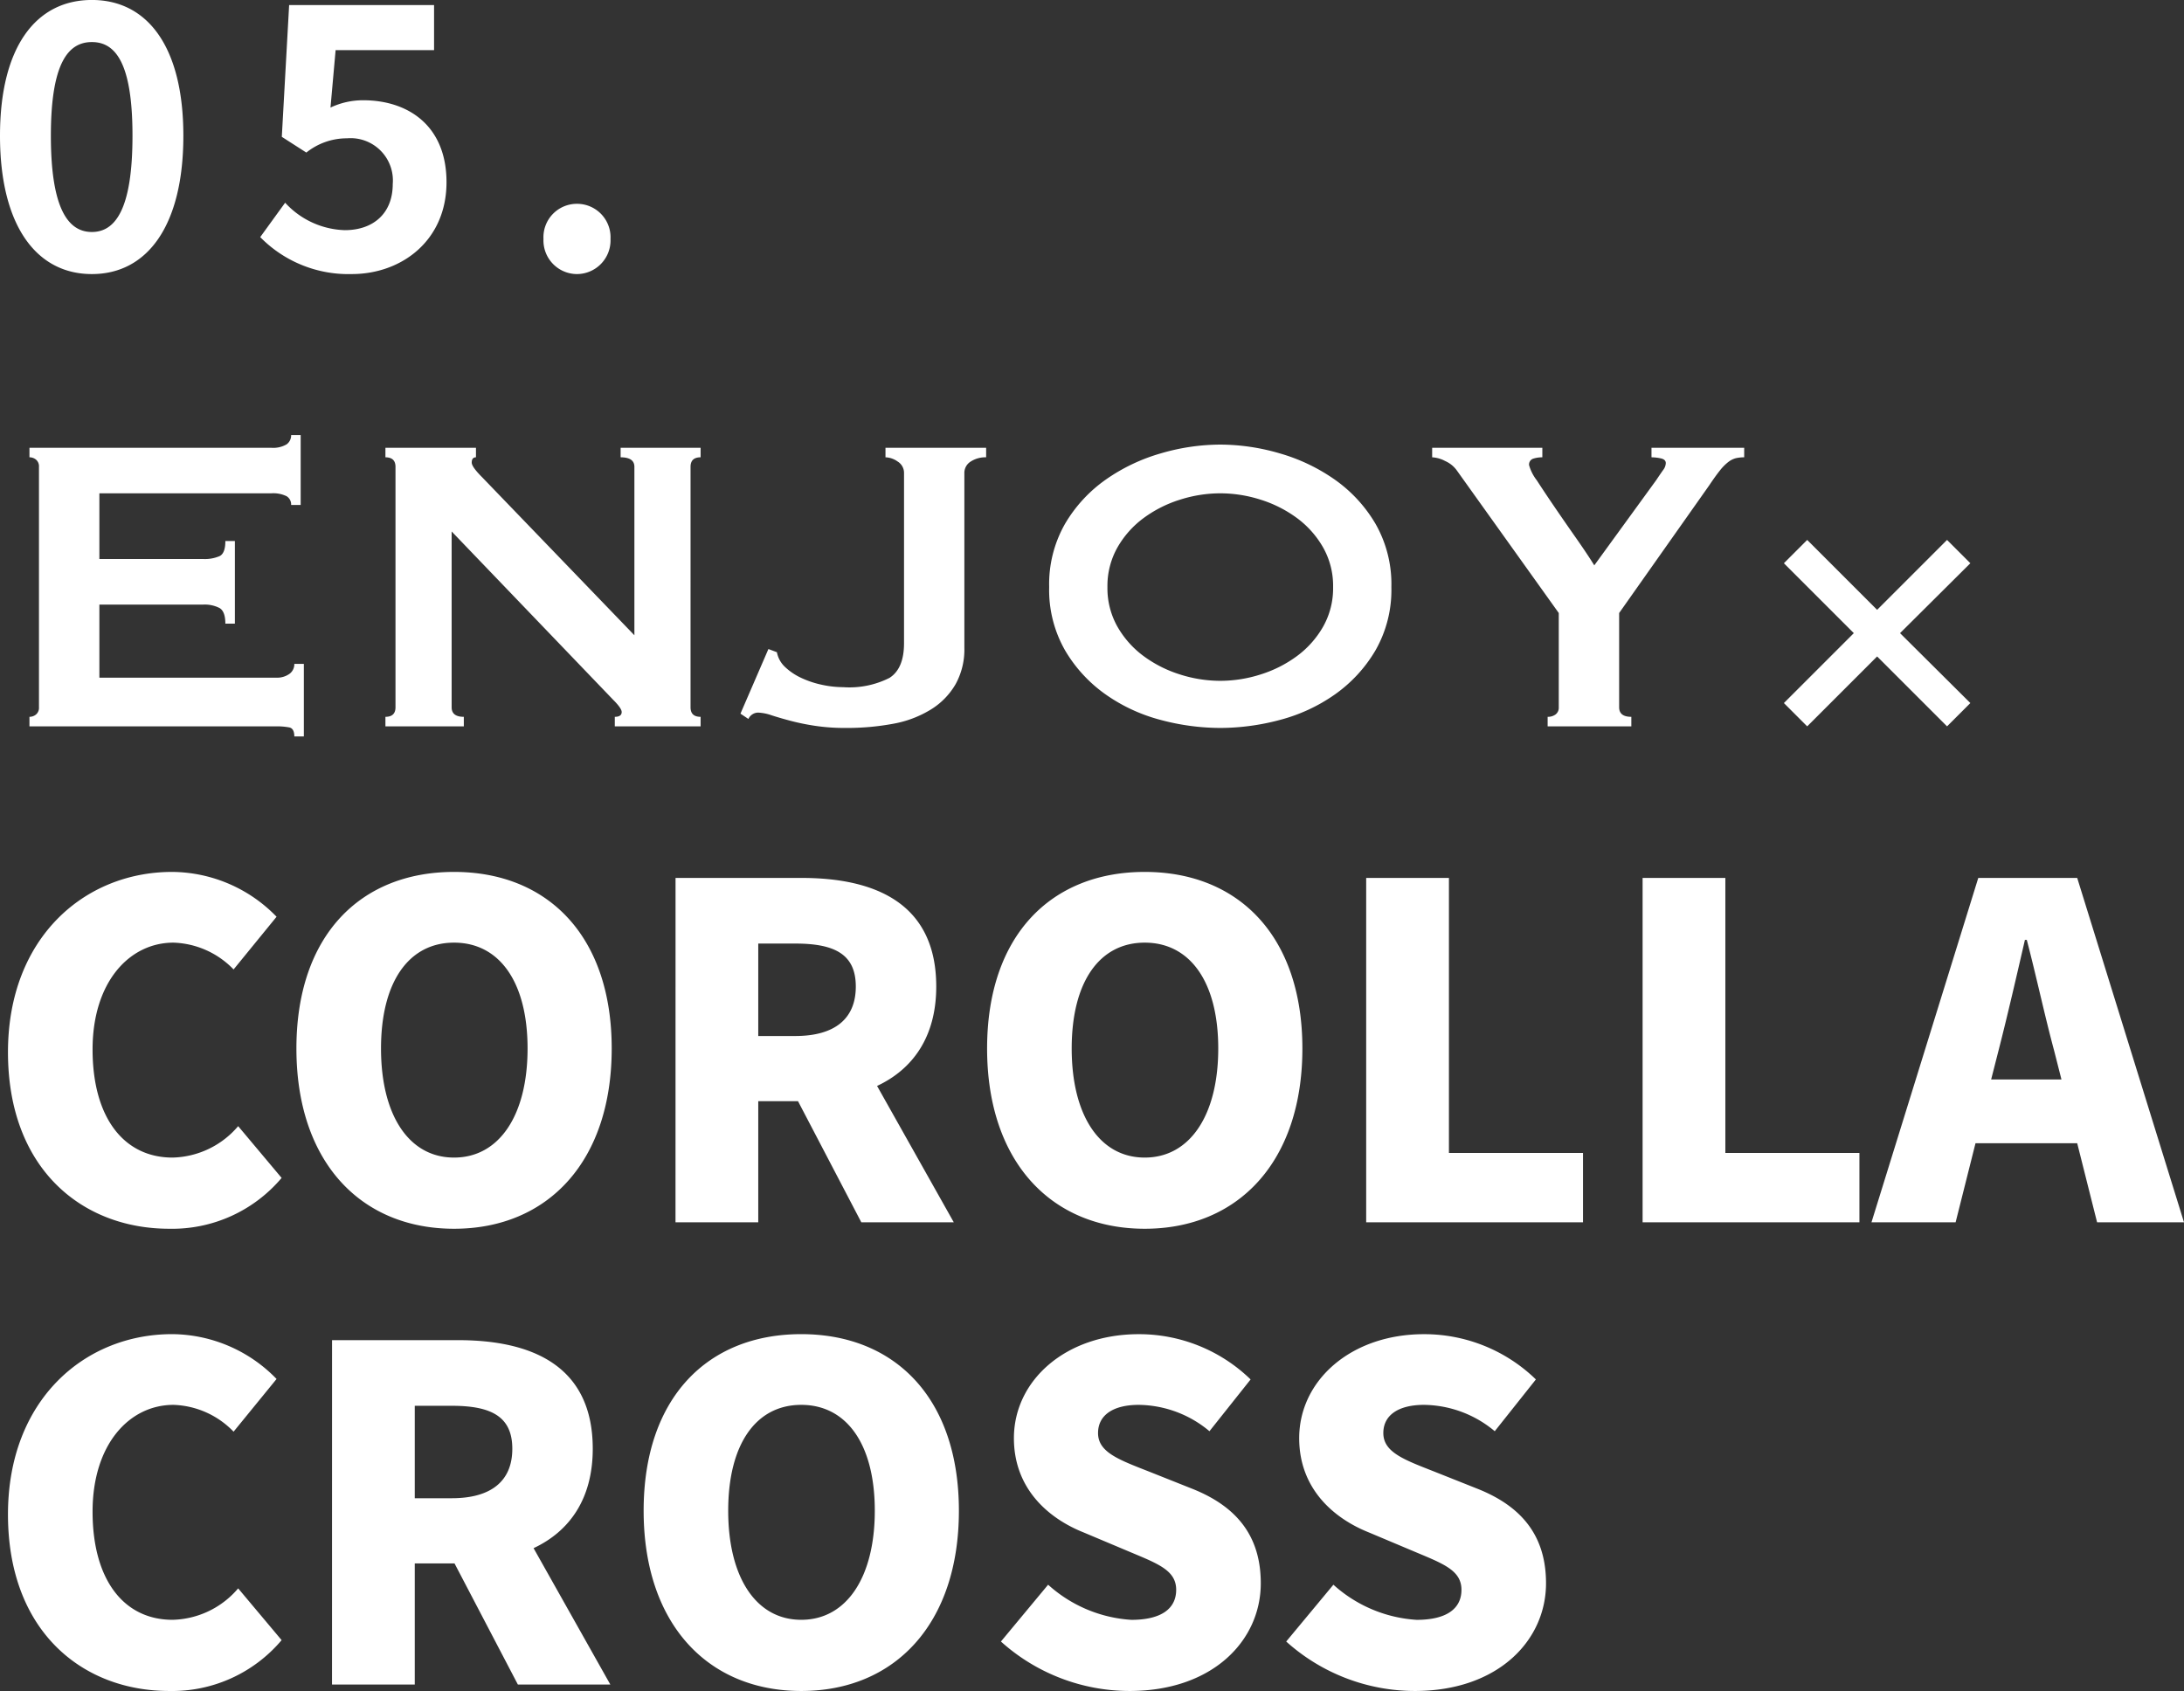 <svg xmlns="http://www.w3.org/2000/svg" width="226.76" height="175.602" viewBox="0 0 226.76 175.602"><rect x="0" y="0" width="226.76" height="175.602" fill="#333333" stroke="none"/><g transform="translate(-173.672 -8440.261)"><path d="M19.248.672a14.862,14.862,0,0,0,11.664-5.28L26.4-9.984A9.2,9.2,0,0,1,19.584-6.72c-5.04,0-8.3-4.128-8.3-11.232,0-6.96,3.792-11.088,8.4-11.088a9.059,9.059,0,0,1,6.24,2.784l4.464-5.472a15.213,15.213,0,0,0-10.848-4.656c-9.072,0-17.04,6.816-17.04,18.72C2.5-5.568,10.176.672,19.248.672Zm29.568,0c9.744,0,16.368-7.008,16.368-18.72,0-11.664-6.624-18.336-16.368-18.336S32.448-29.76,32.448-18.048,39.072.672,48.816.672Zm0-7.392c-4.7,0-7.584-4.416-7.584-11.328s2.88-10.992,7.584-10.992,7.632,4.08,7.632,10.992S53.52-6.72,48.816-6.72ZM71.808,0H80.4V-12.576h4.128L91.1,0h9.6L92.736-14.16c3.7-1.728,6.144-5.088,6.144-10.32,0-8.64-6.336-11.28-13.968-11.28h-13.1ZM80.4-19.344v-9.6h3.84c4.08,0,6.288,1.1,6.288,4.464s-2.208,5.136-6.288,5.136ZM120.528.672c9.744,0,16.368-7.008,16.368-18.72,0-11.664-6.624-18.336-16.368-18.336S104.16-29.76,104.16-18.048,110.784.672,120.528.672Zm0-7.392c-4.7,0-7.584-4.416-7.584-11.328s2.88-10.992,7.584-10.992,7.632,4.08,7.632,10.992S125.232-6.72,120.528-6.72ZM143.52,0h22.512V-7.2h-13.92V-35.76H143.52Zm28.7,0h22.512V-7.2h-13.92V-35.76h-8.592Zm36.96-17.856c.912-3.552,1.872-7.728,2.736-11.472h.192c.96,3.648,1.872,7.92,2.832,11.472l.768,3.024h-7.3ZM195.984,0h8.736l2.064-8.208h10.56L219.408,0h9.024L217.344-35.76H207.072ZM19.248,48.672a14.862,14.862,0,0,0,11.664-5.28L26.4,38.016a9.2,9.2,0,0,1-6.816,3.264c-5.04,0-8.3-4.128-8.3-11.232,0-6.96,3.792-11.088,8.4-11.088a9.059,9.059,0,0,1,6.24,2.784l4.464-5.472a15.213,15.213,0,0,0-10.848-4.656c-9.072,0-17.04,6.816-17.04,18.72C2.5,42.432,10.176,48.672,19.248,48.672ZM36.144,48h8.592V35.424h4.128L55.44,48h9.6L57.072,33.84c3.7-1.728,6.144-5.088,6.144-10.32,0-8.64-6.336-11.28-13.968-11.28h-13.1Zm8.592-19.344v-9.6h3.84c4.08,0,6.288,1.1,6.288,4.464s-2.208,5.136-6.288,5.136ZM84.864,48.672c9.744,0,16.368-7.008,16.368-18.72,0-11.664-6.624-18.336-16.368-18.336S68.5,18.24,68.5,29.952,75.12,48.672,84.864,48.672Zm0-7.392c-4.7,0-7.584-4.416-7.584-11.328S80.16,18.96,84.864,18.96,92.5,23.04,92.5,29.952,89.568,41.28,84.864,41.28Zm34.08,7.392c8.64,0,13.632-5.232,13.632-11.184,0-5.04-2.64-8.016-7.056-9.792l-4.464-1.776c-3.168-1.248-5.376-2.016-5.376-4.032,0-1.872,1.584-2.928,4.224-2.928a11.615,11.615,0,0,1,7.344,2.736l4.272-5.376a16.619,16.619,0,0,0-11.616-4.7c-7.584,0-12.96,4.8-12.96,10.8,0,5.184,3.5,8.3,7.248,9.792l4.56,1.92c3.072,1.3,5.04,1.968,5.04,4.032,0,1.92-1.488,3.12-4.656,3.12a14.2,14.2,0,0,1-8.64-3.648l-4.9,5.9A19.986,19.986,0,0,0,118.944,48.672Zm29.616,0c8.64,0,13.632-5.232,13.632-11.184,0-5.04-2.64-8.016-7.056-9.792l-4.464-1.776C147.5,24.672,145.3,23.9,145.3,21.888c0-1.872,1.584-2.928,4.224-2.928a11.615,11.615,0,0,1,7.344,2.736l4.272-5.376a16.619,16.619,0,0,0-11.616-4.7c-7.584,0-12.96,4.8-12.96,10.8,0,5.184,3.5,8.3,7.248,9.792l4.56,1.92c3.072,1.3,5.04,1.968,5.04,4.032,0,1.92-1.488,3.12-4.656,3.12a14.2,14.2,0,0,1-8.64-3.648l-4.9,5.9A19.986,19.986,0,0,0,148.56,48.672Z" transform="translate(172 8567.19)" fill="#fff"/><path d="M11.21.532c5.776,0,9.5-5.054,9.5-14.364,0-9.234-3.724-14.1-9.5-14.1S1.672-23.1,1.672-13.832C1.672-4.522,5.434.532,11.21.532Zm0-4.37c-2.432,0-4.256-2.356-4.256-9.994,0-7.6,1.824-9.728,4.256-9.728s4.218,2.128,4.218,9.728C15.428-6.194,13.642-3.838,11.21-3.838ZM38.19.532c5.206,0,9.842-3.5,9.842-9.538,0-5.852-3.952-8.512-8.664-8.512a7.868,7.868,0,0,0-3.382.76l.532-5.966H46.74V-27.4H31.692l-.76,13.68,2.546,1.634A6.728,6.728,0,0,1,37.7-13.566a4.392,4.392,0,0,1,4.75,4.75c0,3.078-2.052,4.788-4.978,4.788a8.741,8.741,0,0,1-6.194-2.85L28.69-3.306A12.816,12.816,0,0,0,38.19.532Zm23.37,0a3.5,3.5,0,0,0,3.5-3.648,3.477,3.477,0,0,0-3.5-3.648A3.47,3.47,0,0,0,58.1-3.116,3.492,3.492,0,0,0,61.56.532Z" transform="translate(172 8468.19)" fill="#fff"/><path d="M31.9-22.99a1.009,1.009,0,0,0-.467-.908,3.16,3.16,0,0,0-1.623-.3H11.99v6.82H22.77a3.889,3.889,0,0,0,1.7-.3q.605-.3.6-1.567h.99v8.58h-.99q0-1.265-.6-1.622a3.372,3.372,0,0,0-1.7-.358H11.99v7.59H30.36a2.214,2.214,0,0,0,1.348-.385A1.23,1.23,0,0,0,32.23-6.49h.99V1.045h-.99q0-.825-.522-.935A6.745,6.745,0,0,0,30.36,0H4.73V-.99a1.056,1.056,0,0,0,.688-.248.9.9,0,0,0,.3-.742V-26.95a.9.9,0,0,0-.3-.742,1.056,1.056,0,0,0-.687-.248v-.99H29.81a2.754,2.754,0,0,0,1.623-.358,1.149,1.149,0,0,0,.467-.962h.99v7.26Zm9.79,22q1.045,0,1.045-.99V-26.95q0-.99-1.045-.99v-.99h9.4v.99q-.44,0-.44.55,0,.44,1.1,1.54L67.54-9.46V-26.95q0-.99-1.43-.99v-.99h8.305v.99q-1.045,0-1.045.99V-1.98q0,.99,1.045.99V0h-8.91V-.99q.715,0,.715-.5,0-.385-.88-1.265L48.565-20.24V-1.98q0,.99,1.265.99V0H41.69ZM81.455-8.03l.88.33a2.818,2.818,0,0,0,.853,1.54,6.251,6.251,0,0,0,1.677,1.128,9.827,9.827,0,0,0,2.145.715,10.508,10.508,0,0,0,2.2.247,9.238,9.238,0,0,0,4.813-.962q1.512-.963,1.512-3.6V-26.29a1.38,1.38,0,0,0-.66-1.21,2.294,2.294,0,0,0-1.265-.44v-.99h10.45v.99a2.809,2.809,0,0,0-1.6.44,1.38,1.38,0,0,0-.66,1.21V-8.14A7.435,7.435,0,0,1,100.9-4.4,7.487,7.487,0,0,1,98.34-1.76a11.259,11.259,0,0,1-3.9,1.485,26.212,26.212,0,0,1-5,.44,20.682,20.682,0,0,1-3.135-.22,24.046,24.046,0,0,1-2.558-.522q-1.127-.3-1.98-.577a4.78,4.78,0,0,0-1.4-.275,1.133,1.133,0,0,0-.99.66l-.825-.55ZM128.37-24.2a13.814,13.814,0,0,0-4.18.66,12.772,12.772,0,0,0-3.768,1.9A9.874,9.874,0,0,0,117.7-18.59a8.117,8.117,0,0,0-1.045,4.125A8.117,8.117,0,0,0,117.7-10.34a9.874,9.874,0,0,0,2.723,3.052,12.772,12.772,0,0,0,3.768,1.9,13.814,13.814,0,0,0,4.18.66,13.814,13.814,0,0,0,4.18-.66,12.772,12.772,0,0,0,3.768-1.9,9.874,9.874,0,0,0,2.722-3.052,8.117,8.117,0,0,0,1.045-4.125,8.117,8.117,0,0,0-1.045-4.125,9.874,9.874,0,0,0-2.722-3.052,12.772,12.772,0,0,0-3.768-1.9A13.814,13.814,0,0,0,128.37-24.2Zm0-5.06a22.086,22.086,0,0,1,6.16.907,19.135,19.135,0,0,1,5.72,2.723,14.731,14.731,0,0,1,4.235,4.592,12.632,12.632,0,0,1,1.65,6.573,12.632,12.632,0,0,1-1.65,6.573A14.731,14.731,0,0,1,140.25-3.3a17.711,17.711,0,0,1-5.72,2.64,24.141,24.141,0,0,1-6.16.825,24.141,24.141,0,0,1-6.16-.825,17.711,17.711,0,0,1-5.72-2.64,14.731,14.731,0,0,1-4.235-4.592,12.632,12.632,0,0,1-1.65-6.573,12.632,12.632,0,0,1,1.65-6.573,14.731,14.731,0,0,1,4.235-4.592,19.136,19.136,0,0,1,5.72-2.723A22.086,22.086,0,0,1,128.37-29.26Zm33.44.33v.99a3.117,3.117,0,0,0-.935.137.634.634,0,0,0-.44.688,4.642,4.642,0,0,0,.8,1.567q.8,1.238,1.87,2.805t2.228,3.218q1.155,1.65,1.87,2.805l6.435-8.855q.44-.66.715-1.045a1.257,1.257,0,0,0,.275-.715q0-.385-.523-.495a4.7,4.7,0,0,0-.962-.11v-.99h9.625v.99a3.933,3.933,0,0,0-.825.083,2.12,2.12,0,0,0-.8.385,4.954,4.954,0,0,0-.88.88q-.467.578-1.128,1.567l-9.35,13.255v9.79q0,.99,1.265.99V0h-8.69V-.99a1.336,1.336,0,0,0,.825-.248.869.869,0,0,0,.33-.742v-9.79L152.9-26.62a2.982,2.982,0,0,0-1.182-.935,3.24,3.24,0,0,0-1.348-.385v-.99ZM186.89-2.42l7.26-7.26-7.26-7.26,2.42-2.42,7.26,7.26,7.26-7.26,2.42,2.42-7.3,7.26,7.3,7.26L203.83,0l-7.26-7.26L189.31,0Z" transform="translate(172 8515.69)" fill="#fff"/></g></svg>